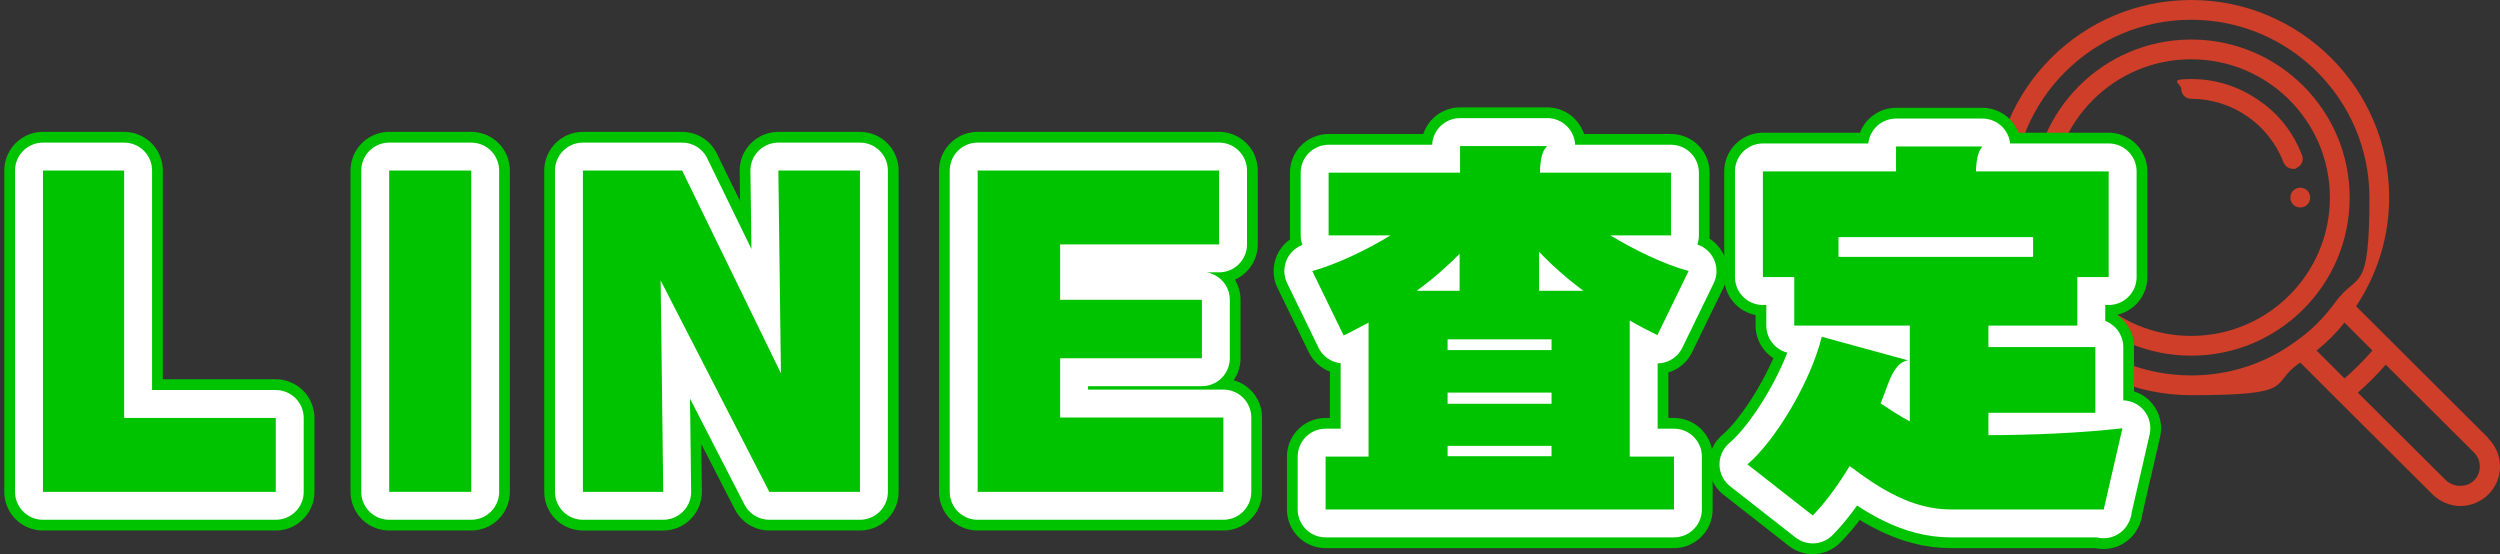 <?xml version="1.0" encoding="UTF-8"?>
<svg xmlns="http://www.w3.org/2000/svg" version="1.1" viewBox="0 0 582 129">
  <rect x="0" y="0" width="582" height="129" fill="#333333" stroke="none"/>
  <defs>
    <style>
      .cls-1 {
        fill: #ce3e28;
      }

      .cls-2 {
        stroke: #00c300;
        stroke-width: 18px;
      }

      .cls-2, .cls-3 {
        fill: none;
        stroke-linecap: round;
        stroke-linejoin: round;
      }

      .cls-3 {
        stroke: #fff;
        stroke-width: 13px;
      }

      .cls-4 {
        fill: #00c300;
      }
    </style>
  </defs>
  <!-- Generator: Adobe Illustrator 28.7.1, SVG Export Plug-In . SVG Version: 1.2.0 Build 142)  -->
  <g>
    <g id="_レイヤー_1" data-name="レイヤー_1">
      <g>
        <g>
          <path class="cls-1" d="M535.5,43.7c-1.3,0-2.3,1-2.3,2.3s1,2.3,2.3,2.3,2.3-1,2.3-2.3-1-2.3-2.3-2.3Z"/>
          <path class="cls-1" d="M579.3,102l-30.8-30.7c5-7.5,7.7-16.3,7.7-25.3,0-25.4-20.7-46-46.1-46s-46.1,20.6-46.1,46,20.7,46,46.1,46,17.9-2.6,25.4-7.6l8.5,8.5h0s22.3,22.2,22.3,22.2c1.7,1.7,4.1,2.7,6.5,2.7s4.8-1,6.5-2.7c1.7-1.7,2.7-4,2.7-6.5s-1-4.8-2.7-6.5ZM534.4,79.5s0,0,0,0c-7.1,5.2-15.5,7.9-24.3,7.9-22.9,0-41.5-18.6-41.5-41.4s18.6-41.4,41.5-41.4,41.5,18.6,41.5,41.4-2.7,17.2-7.9,24.3c-2.6,3.6-5.7,6.7-9.3,9.2ZM539.3,81.6c2.4-1.9,4.6-4.1,6.5-6.5l6.5,6.5c-2,2.3-4.2,4.5-6.5,6.5l-6.5-6.5ZM576,111.8c-.9.9-2,1.3-3.3,1.3s-2.4-.5-3.3-1.3l-20.5-20.4c2.3-2,4.5-4.2,6.5-6.5l20.5,20.4c.9.9,1.4,2,1.4,3.3s-.5,2.4-1.4,3.3Z"/>
          <path class="cls-1" d="M510.1,9.2c-20.3,0-36.9,16.5-36.9,36.8s16.5,36.8,36.9,36.8,36.9-16.5,36.9-36.8-16.5-36.8-36.9-36.8ZM510.1,78.2c-17.8,0-32.3-14.4-32.3-32.2s14.5-32.2,32.3-32.2,32.3,14.4,32.3,32.2-14.5,32.2-32.3,32.2Z"/>
          <path class="cls-1" d="M535.9,36.1c-2-5.2-5.4-9.6-10-12.7-4.7-3.3-10.1-5-15.8-5s-2.3,1-2.3,2.3,1,2.3,2.3,2.3c9.5,0,18.1,5.9,21.5,14.8.4.9,1.2,1.5,2.2,1.5s.6,0,.8-.2c1.2-.5,1.8-1.8,1.3-3Z"/>
        </g>
        <g>
          <g>
            <path class="cls-2" d="M10,114.5V39.7h18.9v57.6h35.3v17.2H10Z"/>
            <path class="cls-2" d="M90.6,114.5V39.7h19.1v74.8h-19.1Z"/>
            <path class="cls-2" d="M179.1,114.5l-25.3-49.2.6,49.2h-18.7V39.7h23.1l23,47.2-.6-47.2h19v74.8h-21Z"/>
            <path class="cls-2" d="M227.6,114.5V39.7h56.2v17.2h-37v12.9h33v13.6h-33v13.8h38v17.3h-57.2Z"/>
            <path class="cls-2" d="M385.8,78c-2.2-1.1-4.4-2.2-6.4-3.4v31.7h10.3v12.3h-81.1v-12.3h10v-31.2c-1.9,1-3.9,2.1-5.8,3l-7.3-15c5.8-1.6,12.8-5,18.2-8.3h-14.4v-14.6h30.6v-6.2h20.3c-1.2,1.1-1.6,2.9-1.7,6.2h30.5v14.6h-14.1c5.4,3.3,12.4,6.7,18.2,8.3l-7.3,15ZM339.8,59.1c-3.1,3.1-6.4,6-10,8.6h10v-8.6ZM361.2,79h-24.2v2.5h24.2v-2.5ZM361.2,91.4h-24.2v2.6h24.2v-2.6ZM361.2,103.8h-24.2v2.4h24.2v-2.4ZM358.3,58.6v9.1h10.3c-3.6-2.7-7.2-5.8-10.3-9.1Z"/>
            <path class="cls-2" d="M489.8,118.6h-35.7c-9,0-16.6-4.9-23.5-10.1-2.8,4.6-5.8,8.7-8.6,11.5l-15.2-11.9c6.4-5.4,14.7-19.1,17.3-29.7l20.1,5.5c-3.7.4-4.9,6.8-6.4,10,2.4,1.6,4.7,3.1,6.8,4.2v-22.3h-26.9v-11.3h-7.3v-24.6h31v-5.8h20.1c-1,1.1-1.4,3-1.5,5.8h30.9v24.6h-7.3v11.3h-20.7v5h24.9v15.3h-24.9v5.2c10,0,21.6-.5,31.2-1.6l-4.4,19.1ZM473.3,55.2h-45.3v4.6h45.3v-4.6Z"/>
          </g>
          <g>
            <path class="cls-3" d="M10,114.5V39.7h18.9v57.6h35.3v17.2H10Z"/>
            <path class="cls-3" d="M90.6,114.5V39.7h19.1v74.8h-19.1Z"/>
            <path class="cls-3" d="M179.1,114.5l-25.3-49.2.6,49.2h-18.7V39.7h23.1l23,47.2-.6-47.2h19v74.8h-21Z"/>
            <path class="cls-3" d="M227.6,114.5V39.7h56.2v17.2h-37v12.9h33v13.6h-33v13.8h38v17.3h-57.2Z"/>
            <path class="cls-3" d="M385.8,78c-2.2-1.1-4.4-2.2-6.4-3.4v31.7h10.3v12.3h-81.1v-12.3h10v-31.2c-1.9,1-3.9,2.1-5.8,3l-7.3-15c5.8-1.6,12.8-5,18.2-8.3h-14.4v-14.6h30.6v-6.2h20.3c-1.2,1.1-1.6,2.9-1.7,6.2h30.5v14.6h-14.1c5.4,3.3,12.4,6.7,18.2,8.3l-7.3,15ZM339.8,59.1c-3.1,3.1-6.4,6-10,8.6h10v-8.6ZM361.2,79h-24.2v2.5h24.2v-2.5ZM361.2,91.4h-24.2v2.6h24.2v-2.6ZM361.2,103.8h-24.2v2.4h24.2v-2.4ZM358.3,58.6v9.1h10.3c-3.6-2.7-7.2-5.8-10.3-9.1Z"/>
            <path class="cls-3" d="M489.8,118.6h-35.7c-9,0-16.6-4.9-23.5-10.1-2.8,4.6-5.8,8.7-8.6,11.5l-15.2-11.9c6.4-5.4,14.7-19.1,17.3-29.7l20.1,5.5c-3.7.4-4.9,6.8-6.4,10,2.4,1.6,4.7,3.1,6.8,4.2v-22.3h-26.9v-11.3h-7.3v-24.6h31v-5.8h20.1c-1,1.1-1.4,3-1.5,5.8h30.9v24.6h-7.3v11.3h-20.7v5h24.9v15.3h-24.9v5.2c10,0,21.6-.5,31.2-1.6l-4.4,19.1ZM473.3,55.2h-45.3v4.6h45.3v-4.6Z"/>
          </g>
          <g>
            <path class="cls-4" d="M10,114.5V39.7h18.9v57.6h35.3v17.2H10Z"/>
            <path class="cls-4" d="M90.6,114.5V39.7h19.1v74.8h-19.1Z"/>
            <path class="cls-4" d="M179.1,114.5l-25.3-49.2.6,49.2h-18.7V39.7h23.1l23,47.2-.6-47.2h19v74.8h-21Z"/>
            <path class="cls-4" d="M227.6,114.5V39.7h56.2v17.2h-37v12.9h33v13.6h-33v13.8h38v17.3h-57.2Z"/>
            <path class="cls-4" d="M385.8,78c-2.2-1.1-4.4-2.2-6.4-3.4v31.7h10.3v12.3h-81.1v-12.3h10v-31.2c-1.9,1-3.9,2.1-5.8,3l-7.3-15c5.8-1.6,12.8-5,18.2-8.3h-14.4v-14.6h30.6v-6.2h20.3c-1.2,1.1-1.6,2.9-1.7,6.2h30.5v14.6h-14.1c5.4,3.3,12.4,6.7,18.2,8.3l-7.3,15ZM339.8,59.1c-3.1,3.1-6.4,6-10,8.6h10v-8.6ZM361.2,79h-24.2v2.5h24.2v-2.5ZM361.2,91.4h-24.2v2.6h24.2v-2.6ZM361.2,103.8h-24.2v2.4h24.2v-2.4ZM358.3,58.6v9.1h10.3c-3.6-2.7-7.2-5.8-10.3-9.1Z"/>
            <path class="cls-4" d="M489.8,118.6h-35.7c-9,0-16.6-4.9-23.5-10.1-2.8,4.6-5.8,8.7-8.6,11.5l-15.2-11.9c6.4-5.4,14.7-19.1,17.3-29.7l20.1,5.5c-3.7.4-4.9,6.8-6.4,10,2.4,1.6,4.7,3.1,6.8,4.2v-22.3h-26.9v-11.3h-7.3v-24.6h31v-5.8h20.1c-1,1.1-1.4,3-1.5,5.8h30.9v24.6h-7.3v11.3h-20.7v5h24.9v15.3h-24.9v5.2c10,0,21.6-.5,31.2-1.6l-4.4,19.1ZM473.3,55.2h-45.3v4.6h45.3v-4.6Z"/>
          </g>
        </g>
      </g>
    </g>
  </g>
</svg>